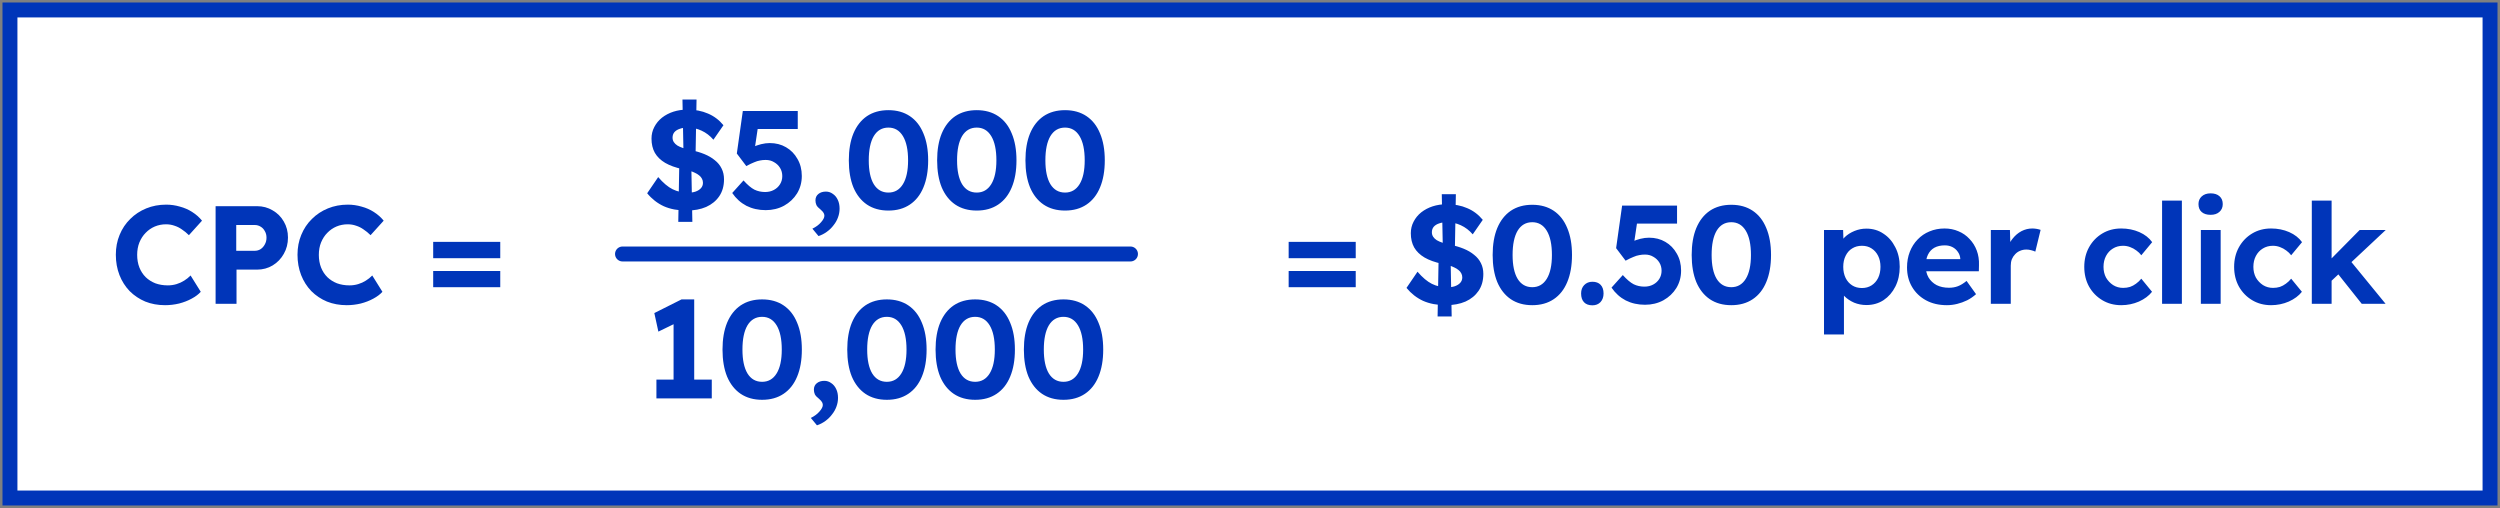 <svg width="502" height="102" viewBox="0 0 502 102" fill="none" xmlns="http://www.w3.org/2000/svg">
<rect x="0" y="0" width="502" height="102" fill="#808080" stroke="none"/>
<rect x="2" y="2" width="498" height="98" fill="white"/>
<rect x="2" y="2" width="498" height="98" stroke="#0035B9" stroke-width="3"/>
<path d="M33.144 61.28C31.707 61.28 30.381 61.037 29.168 60.552C27.973 60.048 26.928 59.348 26.032 58.452C25.155 57.537 24.473 56.464 23.988 55.232C23.503 53.981 23.26 52.619 23.26 51.144C23.26 49.707 23.512 48.381 24.016 47.168C24.52 45.936 25.229 44.872 26.144 43.976C27.059 43.061 28.132 42.352 29.364 41.848C30.596 41.344 31.931 41.092 33.368 41.092C34.301 41.092 35.216 41.223 36.112 41.484C37.027 41.727 37.857 42.091 38.604 42.576C39.369 43.061 40.023 43.64 40.564 44.312L37.932 47.224C37.484 46.776 37.017 46.393 36.532 46.076C36.065 45.74 35.561 45.488 35.02 45.32C34.497 45.133 33.937 45.04 33.34 45.04C32.537 45.04 31.781 45.189 31.072 45.488C30.381 45.787 29.775 46.207 29.252 46.748C28.729 47.271 28.309 47.915 27.992 48.68C27.693 49.427 27.544 50.257 27.544 51.172C27.544 52.105 27.693 52.955 27.992 53.72C28.291 54.467 28.711 55.111 29.252 55.652C29.793 56.175 30.437 56.585 31.184 56.884C31.949 57.164 32.789 57.304 33.704 57.304C34.301 57.304 34.88 57.22 35.44 57.052C36 56.884 36.513 56.651 36.98 56.352C37.465 56.053 37.895 55.708 38.268 55.316L40.312 58.592C39.864 59.096 39.257 59.553 38.492 59.964C37.745 60.375 36.905 60.701 35.972 60.944C35.039 61.168 34.096 61.28 33.144 61.28ZM43.293 61V41.4H51.609C52.766 41.4 53.811 41.68 54.745 42.24C55.697 42.781 56.443 43.528 56.985 44.48C57.545 45.432 57.825 46.505 57.825 47.7C57.825 48.913 57.545 50.005 56.985 50.976C56.443 51.947 55.697 52.721 54.745 53.3C53.811 53.86 52.766 54.14 51.609 54.14H47.493V61H43.293ZM47.437 50.36H51.133C51.581 50.36 51.982 50.248 52.337 50.024C52.691 49.781 52.971 49.464 53.177 49.072C53.401 48.68 53.513 48.232 53.513 47.728C53.513 47.224 53.401 46.785 53.177 46.412C52.971 46.02 52.691 45.721 52.337 45.516C51.982 45.292 51.581 45.18 51.133 45.18H47.437V50.36ZM69.622 61.28C68.184 61.28 66.859 61.037 65.646 60.552C64.451 60.048 63.406 59.348 62.51 58.452C61.632 57.537 60.951 56.464 60.466 55.232C59.98 53.981 59.738 52.619 59.738 51.144C59.738 49.707 59.99 48.381 60.494 47.168C60.998 45.936 61.707 44.872 62.622 43.976C63.536 43.061 64.61 42.352 65.842 41.848C67.074 41.344 68.408 41.092 69.846 41.092C70.779 41.092 71.694 41.223 72.59 41.484C73.504 41.727 74.335 42.091 75.082 42.576C75.847 43.061 76.5 43.64 77.042 44.312L74.41 47.224C73.962 46.776 73.495 46.393 73.01 46.076C72.543 45.74 72.039 45.488 71.498 45.32C70.975 45.133 70.415 45.04 69.818 45.04C69.015 45.04 68.259 45.189 67.55 45.488C66.859 45.787 66.252 46.207 65.73 46.748C65.207 47.271 64.787 47.915 64.47 48.68C64.171 49.427 64.022 50.257 64.022 51.172C64.022 52.105 64.171 52.955 64.47 53.72C64.768 54.467 65.188 55.111 65.73 55.652C66.271 56.175 66.915 56.585 67.662 56.884C68.427 57.164 69.267 57.304 70.182 57.304C70.779 57.304 71.358 57.22 71.918 57.052C72.478 56.884 72.991 56.651 73.458 56.352C73.943 56.053 74.372 55.708 74.746 55.316L76.79 58.592C76.342 59.096 75.735 59.553 74.97 59.964C74.223 60.375 73.383 60.701 72.45 60.944C71.516 61.168 70.574 61.28 69.622 61.28ZM86.984 51.844V48.568H100.452V51.844H86.984ZM86.984 57.668V54.42H100.452V57.668H86.984Z" fill="#0035B9"/>
<path d="M137.878 42.28C136.124 42.28 134.593 41.991 133.286 41.412C131.998 40.815 130.888 39.947 129.954 38.808L132.166 35.56C133.156 36.717 134.117 37.529 135.05 37.996C136.002 38.463 137.029 38.696 138.13 38.696C138.709 38.696 139.222 38.621 139.67 38.472C140.137 38.304 140.501 38.071 140.762 37.772C141.024 37.473 141.154 37.119 141.154 36.708C141.154 36.409 141.089 36.139 140.958 35.896C140.828 35.635 140.641 35.411 140.398 35.224C140.156 35.019 139.866 34.841 139.53 34.692C139.194 34.524 138.821 34.384 138.41 34.272C138 34.141 137.552 34.039 137.066 33.964C135.666 33.665 134.5 33.245 133.566 32.704C132.652 32.163 131.961 31.491 131.494 30.688C131.046 29.885 130.822 28.933 130.822 27.832C130.822 26.992 131.009 26.217 131.382 25.508C131.756 24.78 132.269 24.155 132.922 23.632C133.594 23.109 134.36 22.708 135.218 22.428C136.096 22.148 137.02 22.008 137.99 22.008C139.558 22.008 140.94 22.269 142.134 22.792C143.348 23.296 144.393 24.08 145.27 25.144L143.254 28.056C142.564 27.253 141.77 26.647 140.874 26.236C139.997 25.825 139.064 25.62 138.074 25.62C137.458 25.62 136.926 25.704 136.478 25.872C136.03 26.021 135.676 26.245 135.414 26.544C135.172 26.843 135.05 27.207 135.05 27.636C135.05 27.972 135.134 28.271 135.302 28.532C135.47 28.793 135.713 29.027 136.03 29.232C136.348 29.419 136.73 29.587 137.178 29.736C137.626 29.885 138.121 30.016 138.662 30.128C139.689 30.333 140.613 30.604 141.434 30.94C142.256 31.276 142.956 31.687 143.534 32.172C144.132 32.639 144.589 33.199 144.906 33.852C145.224 34.487 145.382 35.205 145.382 36.008C145.382 37.333 145.065 38.463 144.43 39.396C143.796 40.329 142.918 41.048 141.798 41.552C140.678 42.037 139.372 42.28 137.878 42.28ZM136.198 44.548L136.422 31.612L138.802 32.536L139.026 44.548H136.198ZM139.642 32.564L137.262 31.64L137.038 19.992H139.866L139.642 32.564ZM153.75 42.196C152.332 42.196 151.044 41.907 149.886 41.328C148.748 40.731 147.796 39.872 147.03 38.752L149.298 36.232C150.101 37.128 150.829 37.744 151.482 38.08C152.136 38.397 152.854 38.556 153.638 38.556C154.292 38.556 154.88 38.416 155.402 38.136C155.925 37.856 156.336 37.473 156.634 36.988C156.933 36.503 157.082 35.961 157.082 35.364C157.082 34.748 156.933 34.197 156.634 33.712C156.336 33.227 155.934 32.844 155.43 32.564C154.945 32.265 154.385 32.116 153.75 32.116C153.34 32.116 152.957 32.153 152.602 32.228C152.248 32.284 151.856 32.405 151.426 32.592C150.997 32.76 150.474 33.012 149.858 33.348L147.954 30.828L149.158 22.288H160.19V25.9H151.286L152.322 24.668L151.398 30.884L150.054 30.24C150.334 29.979 150.717 29.736 151.202 29.512C151.706 29.288 152.248 29.101 152.826 28.952C153.424 28.803 154.002 28.728 154.562 28.728C155.794 28.728 156.886 29.008 157.838 29.568C158.809 30.128 159.574 30.912 160.134 31.92C160.713 32.909 161.002 34.048 161.002 35.336C161.002 36.624 160.685 37.791 160.05 38.836C159.416 39.863 158.548 40.684 157.446 41.3C156.345 41.897 155.113 42.196 153.75 42.196ZM164.36 47.404L163.128 45.92C163.856 45.565 164.435 45.136 164.864 44.632C165.312 44.128 165.536 43.689 165.536 43.316C165.536 43.148 165.489 42.971 165.396 42.784C165.303 42.597 165.097 42.364 164.78 42.084C164.369 41.767 164.089 41.468 163.94 41.188C163.809 40.889 163.744 40.572 163.744 40.236C163.744 39.695 163.94 39.265 164.332 38.948C164.724 38.631 165.228 38.472 165.844 38.472C166.348 38.472 166.805 38.621 167.216 38.92C167.645 39.2 167.981 39.601 168.224 40.124C168.467 40.628 168.588 41.216 168.588 41.888C168.588 42.485 168.485 43.064 168.28 43.624C168.075 44.203 167.776 44.735 167.384 45.22C167.011 45.724 166.563 46.163 166.04 46.536C165.536 46.909 164.976 47.199 164.36 47.404ZM178.395 42.28C176.715 42.28 175.278 41.879 174.083 41.076C172.907 40.273 172.002 39.125 171.367 37.632C170.751 36.12 170.443 34.309 170.443 32.2C170.443 30.091 170.751 28.289 171.367 26.796C172.002 25.284 172.907 24.127 174.083 23.324C175.278 22.521 176.715 22.12 178.395 22.12C180.075 22.12 181.512 22.521 182.707 23.324C183.902 24.127 184.807 25.284 185.423 26.796C186.058 28.289 186.375 30.091 186.375 32.2C186.375 34.309 186.058 36.12 185.423 37.632C184.807 39.125 183.902 40.273 182.707 41.076C181.512 41.879 180.075 42.28 178.395 42.28ZM178.395 38.668C179.646 38.668 180.616 38.108 181.307 36.988C181.998 35.868 182.343 34.272 182.343 32.2C182.343 30.091 181.998 28.467 181.307 27.328C180.616 26.189 179.646 25.62 178.395 25.62C177.126 25.62 176.146 26.189 175.455 27.328C174.783 28.467 174.447 30.091 174.447 32.2C174.447 34.272 174.783 35.868 175.455 36.988C176.146 38.108 177.126 38.668 178.395 38.668ZM196.128 42.28C194.448 42.28 193.011 41.879 191.816 41.076C190.64 40.273 189.735 39.125 189.1 37.632C188.484 36.12 188.176 34.309 188.176 32.2C188.176 30.091 188.484 28.289 189.1 26.796C189.735 25.284 190.64 24.127 191.816 23.324C193.011 22.521 194.448 22.12 196.128 22.12C197.808 22.12 199.245 22.521 200.44 23.324C201.635 24.127 202.54 25.284 203.156 26.796C203.791 28.289 204.108 30.091 204.108 32.2C204.108 34.309 203.791 36.12 203.156 37.632C202.54 39.125 201.635 40.273 200.44 41.076C199.245 41.879 197.808 42.28 196.128 42.28ZM196.128 38.668C197.379 38.668 198.349 38.108 199.04 36.988C199.731 35.868 200.076 34.272 200.076 32.2C200.076 30.091 199.731 28.467 199.04 27.328C198.349 26.189 197.379 25.62 196.128 25.62C194.859 25.62 193.879 26.189 193.188 27.328C192.516 28.467 192.18 30.091 192.18 32.2C192.18 34.272 192.516 35.868 193.188 36.988C193.879 38.108 194.859 38.668 196.128 38.668ZM213.861 42.28C212.181 42.28 210.743 41.879 209.549 41.076C208.373 40.273 207.467 39.125 206.833 37.632C206.217 36.12 205.909 34.309 205.909 32.2C205.909 30.091 206.217 28.289 206.833 26.796C207.467 25.284 208.373 24.127 209.549 23.324C210.743 22.521 212.181 22.12 213.861 22.12C215.541 22.12 216.978 22.521 218.173 23.324C219.367 24.127 220.273 25.284 220.889 26.796C221.523 28.289 221.841 30.091 221.841 32.2C221.841 34.309 221.523 36.12 220.889 37.632C220.273 39.125 219.367 40.273 218.173 41.076C216.978 41.879 215.541 42.28 213.861 42.28ZM213.861 38.668C215.111 38.668 216.082 38.108 216.773 36.988C217.463 35.868 217.809 34.272 217.809 32.2C217.809 30.091 217.463 28.467 216.773 27.328C216.082 26.189 215.111 25.62 213.861 25.62C212.591 25.62 211.611 26.189 210.921 27.328C210.249 28.467 209.913 30.091 209.913 32.2C209.913 34.272 210.249 35.868 210.921 36.988C211.611 38.108 212.591 38.668 213.861 38.668Z" fill="#0035B9"/>
<path d="M125 51H227" stroke="#0035B9" stroke-width="3" stroke-linecap="round"/>
<path d="M135.253 78.628V62.724L136.289 64.6L132.201 66.588L131.389 62.864L136.849 60.12H139.397V78.628H135.253ZM131.809 80V76.22H142.925V80H131.809ZM153.032 80.28C151.352 80.28 149.915 79.879 148.72 79.076C147.544 78.273 146.639 77.125 146.004 75.632C145.388 74.12 145.08 72.309 145.08 70.2C145.08 68.091 145.388 66.289 146.004 64.796C146.639 63.284 147.544 62.127 148.72 61.324C149.915 60.521 151.352 60.12 153.032 60.12C154.712 60.12 156.15 60.521 157.344 61.324C158.539 62.127 159.444 63.284 160.06 64.796C160.695 66.289 161.012 68.091 161.012 70.2C161.012 72.309 160.695 74.12 160.06 75.632C159.444 77.125 158.539 78.273 157.344 79.076C156.15 79.879 154.712 80.28 153.032 80.28ZM153.032 76.668C154.283 76.668 155.254 76.108 155.944 74.988C156.635 73.868 156.98 72.272 156.98 70.2C156.98 68.091 156.635 66.467 155.944 65.328C155.254 64.189 154.283 63.62 153.032 63.62C151.763 63.62 150.783 64.189 150.092 65.328C149.42 66.467 149.084 68.091 149.084 70.2C149.084 72.272 149.42 73.868 150.092 74.988C150.783 76.108 151.763 76.668 153.032 76.668ZM164.045 85.404L162.813 83.92C163.541 83.565 164.12 83.136 164.549 82.632C164.997 82.128 165.221 81.689 165.221 81.316C165.221 81.148 165.175 80.971 165.081 80.784C164.988 80.597 164.783 80.364 164.465 80.084C164.055 79.767 163.775 79.468 163.625 79.188C163.495 78.889 163.429 78.572 163.429 78.236C163.429 77.695 163.625 77.265 164.017 76.948C164.409 76.631 164.913 76.472 165.529 76.472C166.033 76.472 166.491 76.621 166.901 76.92C167.331 77.2 167.667 77.601 167.909 78.124C168.152 78.628 168.273 79.216 168.273 79.888C168.273 80.485 168.171 81.064 167.965 81.624C167.76 82.203 167.461 82.735 167.069 83.22C166.696 83.724 166.248 84.163 165.725 84.536C165.221 84.909 164.661 85.199 164.045 85.404ZM178.08 80.28C176.4 80.28 174.963 79.879 173.768 79.076C172.592 78.273 171.687 77.125 171.052 75.632C170.436 74.12 170.128 72.309 170.128 70.2C170.128 68.091 170.436 66.289 171.052 64.796C171.687 63.284 172.592 62.127 173.768 61.324C174.963 60.521 176.4 60.12 178.08 60.12C179.76 60.12 181.198 60.521 182.392 61.324C183.587 62.127 184.492 63.284 185.108 64.796C185.743 66.289 186.06 68.091 186.06 70.2C186.06 72.309 185.743 74.12 185.108 75.632C184.492 77.125 183.587 78.273 182.392 79.076C181.198 79.879 179.76 80.28 178.08 80.28ZM178.08 76.668C179.331 76.668 180.302 76.108 180.992 74.988C181.683 73.868 182.028 72.272 182.028 70.2C182.028 68.091 181.683 66.467 180.992 65.328C180.302 64.189 179.331 63.62 178.08 63.62C176.811 63.62 175.831 64.189 175.14 65.328C174.468 66.467 174.132 68.091 174.132 70.2C174.132 72.272 174.468 73.868 175.14 74.988C175.831 76.108 176.811 76.668 178.08 76.668ZM195.813 80.28C194.133 80.28 192.696 79.879 191.501 79.076C190.325 78.273 189.42 77.125 188.785 75.632C188.169 74.12 187.861 72.309 187.861 70.2C187.861 68.091 188.169 66.289 188.785 64.796C189.42 63.284 190.325 62.127 191.501 61.324C192.696 60.521 194.133 60.12 195.813 60.12C197.493 60.12 198.931 60.521 200.125 61.324C201.32 62.127 202.225 63.284 202.841 64.796C203.476 66.289 203.793 68.091 203.793 70.2C203.793 72.309 203.476 74.12 202.841 75.632C202.225 77.125 201.32 78.273 200.125 79.076C198.931 79.879 197.493 80.28 195.813 80.28ZM195.813 76.668C197.064 76.668 198.035 76.108 198.725 74.988C199.416 73.868 199.761 72.272 199.761 70.2C199.761 68.091 199.416 66.467 198.725 65.328C198.035 64.189 197.064 63.62 195.813 63.62C194.544 63.62 193.564 64.189 192.873 65.328C192.201 66.467 191.865 68.091 191.865 70.2C191.865 72.272 192.201 73.868 192.873 74.988C193.564 76.108 194.544 76.668 195.813 76.668ZM213.546 80.28C211.866 80.28 210.429 79.879 209.234 79.076C208.058 78.273 207.153 77.125 206.518 75.632C205.902 74.12 205.594 72.309 205.594 70.2C205.594 68.091 205.902 66.289 206.518 64.796C207.153 63.284 208.058 62.127 209.234 61.324C210.429 60.521 211.866 60.12 213.546 60.12C215.226 60.12 216.664 60.521 217.858 61.324C219.053 62.127 219.958 63.284 220.574 64.796C221.209 66.289 221.526 68.091 221.526 70.2C221.526 72.309 221.209 74.12 220.574 75.632C219.958 77.125 219.053 78.273 217.858 79.076C216.664 79.879 215.226 80.28 213.546 80.28ZM213.546 76.668C214.797 76.668 215.768 76.108 216.458 74.988C217.149 73.868 217.494 72.272 217.494 70.2C217.494 68.091 217.149 66.467 216.458 65.328C215.768 64.189 214.797 63.62 213.546 63.62C212.277 63.62 211.297 64.189 210.606 65.328C209.934 66.467 209.598 68.091 209.598 70.2C209.598 72.272 209.934 73.868 210.606 74.988C211.297 76.108 212.277 76.668 213.546 76.668Z" fill="#0035B9"/>
<path d="M258.762 51.844V48.568H272.23V51.844H258.762ZM258.762 57.668V54.42H272.23V57.668H258.762ZM290.349 61.28C288.594 61.28 287.064 60.991 285.757 60.412C284.469 59.815 283.358 58.947 282.425 57.808L284.637 54.56C285.626 55.717 286.588 56.529 287.521 56.996C288.473 57.463 289.5 57.696 290.601 57.696C291.18 57.696 291.693 57.621 292.141 57.472C292.608 57.304 292.972 57.071 293.233 56.772C293.494 56.473 293.625 56.119 293.625 55.708C293.625 55.409 293.56 55.139 293.429 54.896C293.298 54.635 293.112 54.411 292.869 54.224C292.626 54.019 292.337 53.841 292.001 53.692C291.665 53.524 291.292 53.384 290.881 53.272C290.47 53.141 290.022 53.039 289.537 52.964C288.137 52.665 286.97 52.245 286.037 51.704C285.122 51.163 284.432 50.491 283.965 49.688C283.517 48.885 283.293 47.933 283.293 46.832C283.293 45.992 283.48 45.217 283.853 44.508C284.226 43.78 284.74 43.155 285.393 42.632C286.065 42.109 286.83 41.708 287.689 41.428C288.566 41.148 289.49 41.008 290.461 41.008C292.029 41.008 293.41 41.269 294.605 41.792C295.818 42.296 296.864 43.08 297.741 44.144L295.725 47.056C295.034 46.253 294.241 45.647 293.345 45.236C292.468 44.825 291.534 44.62 290.545 44.62C289.929 44.62 289.397 44.704 288.949 44.872C288.501 45.021 288.146 45.245 287.885 45.544C287.642 45.843 287.521 46.207 287.521 46.636C287.521 46.972 287.605 47.271 287.773 47.532C287.941 47.793 288.184 48.027 288.501 48.232C288.818 48.419 289.201 48.587 289.649 48.736C290.097 48.885 290.592 49.016 291.133 49.128C292.16 49.333 293.084 49.604 293.905 49.94C294.726 50.276 295.426 50.687 296.005 51.172C296.602 51.639 297.06 52.199 297.377 52.852C297.694 53.487 297.853 54.205 297.853 55.008C297.853 56.333 297.536 57.463 296.901 58.396C296.266 59.329 295.389 60.048 294.269 60.552C293.149 61.037 291.842 61.28 290.349 61.28ZM288.669 63.548L288.893 50.612L291.273 51.536L291.497 63.548H288.669ZM292.113 51.564L289.733 50.64L289.509 38.992H292.337L292.113 51.564ZM307.677 61.28C305.997 61.28 304.56 60.879 303.365 60.076C302.189 59.273 301.284 58.125 300.649 56.632C300.033 55.12 299.725 53.309 299.725 51.2C299.725 49.091 300.033 47.289 300.649 45.796C301.284 44.284 302.189 43.127 303.365 42.324C304.56 41.521 305.997 41.12 307.677 41.12C309.357 41.12 310.794 41.521 311.989 42.324C313.184 43.127 314.089 44.284 314.705 45.796C315.34 47.289 315.657 49.091 315.657 51.2C315.657 53.309 315.34 55.12 314.705 56.632C314.089 58.125 313.184 59.273 311.989 60.076C310.794 60.879 309.357 61.28 307.677 61.28ZM307.677 57.668C308.928 57.668 309.898 57.108 310.589 55.988C311.28 54.868 311.625 53.272 311.625 51.2C311.625 49.091 311.28 47.467 310.589 46.328C309.898 45.189 308.928 44.62 307.677 44.62C306.408 44.62 305.428 45.189 304.737 46.328C304.065 47.467 303.729 49.091 303.729 51.2C303.729 53.272 304.065 54.868 304.737 55.988C305.428 57.108 306.408 57.668 307.677 57.668ZM319.754 61.308C319.026 61.308 318.466 61.103 318.074 60.692C317.682 60.281 317.486 59.693 317.486 58.928C317.486 58.237 317.691 57.677 318.102 57.248C318.531 56.8 319.082 56.576 319.754 56.576C320.463 56.576 321.014 56.781 321.406 57.192C321.798 57.603 321.994 58.181 321.994 58.928C321.994 59.637 321.789 60.216 321.378 60.664C320.967 61.093 320.426 61.308 319.754 61.308ZM330.312 61.196C328.893 61.196 327.605 60.907 326.448 60.328C325.309 59.731 324.357 58.872 323.592 57.752L325.86 55.232C326.663 56.128 327.391 56.744 328.044 57.08C328.697 57.397 329.416 57.556 330.2 57.556C330.853 57.556 331.441 57.416 331.964 57.136C332.487 56.856 332.897 56.473 333.196 55.988C333.495 55.503 333.644 54.961 333.644 54.364C333.644 53.748 333.495 53.197 333.196 52.712C332.897 52.227 332.496 51.844 331.992 51.564C331.507 51.265 330.947 51.116 330.312 51.116C329.901 51.116 329.519 51.153 329.164 51.228C328.809 51.284 328.417 51.405 327.988 51.592C327.559 51.76 327.036 52.012 326.42 52.348L324.516 49.828L325.72 41.288H336.752V44.9H327.848L328.884 43.668L327.96 49.884L326.616 49.24C326.896 48.979 327.279 48.736 327.764 48.512C328.268 48.288 328.809 48.101 329.388 47.952C329.985 47.803 330.564 47.728 331.124 47.728C332.356 47.728 333.448 48.008 334.4 48.568C335.371 49.128 336.136 49.912 336.696 50.92C337.275 51.909 337.564 53.048 337.564 54.336C337.564 55.624 337.247 56.791 336.612 57.836C335.977 58.863 335.109 59.684 334.008 60.3C332.907 60.897 331.675 61.196 330.312 61.196ZM347.642 61.28C345.962 61.28 344.524 60.879 343.33 60.076C342.154 59.273 341.248 58.125 340.614 56.632C339.998 55.12 339.69 53.309 339.69 51.2C339.69 49.091 339.998 47.289 340.614 45.796C341.248 44.284 342.154 43.127 343.33 42.324C344.524 41.521 345.962 41.12 347.642 41.12C349.322 41.12 350.759 41.521 351.954 42.324C353.148 43.127 354.054 44.284 354.67 45.796C355.304 47.289 355.622 49.091 355.622 51.2C355.622 53.309 355.304 55.12 354.67 56.632C354.054 58.125 353.148 59.273 351.954 60.076C350.759 60.879 349.322 61.28 347.642 61.28ZM347.642 57.668C348.892 57.668 349.863 57.108 350.554 55.988C351.244 54.868 351.59 53.272 351.59 51.2C351.59 49.091 351.244 47.467 350.554 46.328C349.863 45.189 348.892 44.62 347.642 44.62C346.372 44.62 345.392 45.189 344.702 46.328C344.03 47.467 343.694 49.091 343.694 51.2C343.694 53.272 344.03 54.868 344.702 55.988C345.392 57.108 346.372 57.668 347.642 57.668ZM366.26 67.16V46.188H370.096L370.208 49.52L369.48 49.268C369.611 48.671 369.928 48.12 370.432 47.616C370.955 47.112 371.599 46.701 372.364 46.384C373.13 46.067 373.932 45.908 374.772 45.908C376.061 45.908 377.199 46.244 378.188 46.916C379.196 47.569 379.99 48.475 380.568 49.632C381.166 50.771 381.464 52.087 381.464 53.58C381.464 55.055 381.175 56.371 380.596 57.528C380.018 58.685 379.225 59.6 378.216 60.272C377.208 60.925 376.061 61.252 374.772 61.252C373.914 61.252 373.092 61.093 372.308 60.776C371.543 60.44 370.89 60.001 370.348 59.46C369.807 58.919 369.471 58.34 369.34 57.724L370.264 57.332V67.16H366.26ZM373.876 57.836C374.604 57.836 375.248 57.659 375.808 57.304C376.368 56.949 376.807 56.455 377.124 55.82C377.442 55.167 377.6 54.42 377.6 53.58C377.6 52.74 377.442 52.003 377.124 51.368C376.807 50.733 376.368 50.239 375.808 49.884C375.267 49.529 374.623 49.352 373.876 49.352C373.13 49.352 372.476 49.529 371.916 49.884C371.356 50.22 370.918 50.715 370.6 51.368C370.283 52.003 370.124 52.74 370.124 53.58C370.124 54.42 370.283 55.167 370.6 55.82C370.918 56.455 371.356 56.949 371.916 57.304C372.476 57.659 373.13 57.836 373.876 57.836ZM390.939 61.28C389.334 61.28 387.934 60.953 386.739 60.3C385.545 59.647 384.611 58.751 383.939 57.612C383.267 56.473 382.931 55.167 382.931 53.692C382.931 52.553 383.118 51.508 383.491 50.556C383.865 49.604 384.387 48.783 385.059 48.092C385.731 47.383 386.525 46.841 387.439 46.468C388.373 46.076 389.381 45.88 390.463 45.88C391.471 45.88 392.405 46.067 393.263 46.44C394.122 46.795 394.859 47.308 395.475 47.98C396.11 48.633 396.595 49.408 396.931 50.304C397.267 51.2 397.417 52.18 397.379 53.244L397.351 54.476H385.451L384.807 52.04H394.075L393.627 52.544V51.928C393.59 51.424 393.422 50.967 393.123 50.556C392.843 50.145 392.479 49.828 392.031 49.604C391.583 49.38 391.079 49.268 390.519 49.268C389.698 49.268 388.998 49.427 388.419 49.744C387.859 50.061 387.43 50.528 387.131 51.144C386.833 51.76 386.683 52.507 386.683 53.384C386.683 54.28 386.87 55.055 387.243 55.708C387.635 56.361 388.177 56.875 388.867 57.248C389.577 57.603 390.407 57.78 391.359 57.78C392.013 57.78 392.61 57.677 393.151 57.472C393.693 57.267 394.271 56.912 394.887 56.408L396.791 59.068C396.25 59.553 395.653 59.964 394.999 60.3C394.346 60.617 393.674 60.86 392.983 61.028C392.293 61.196 391.611 61.28 390.939 61.28ZM399.758 61V46.188H403.594L403.734 50.948L403.062 49.968C403.286 49.203 403.65 48.512 404.154 47.896C404.658 47.261 405.246 46.767 405.918 46.412C406.608 46.057 407.327 45.88 408.074 45.88C408.391 45.88 408.699 45.908 408.998 45.964C409.296 46.02 409.548 46.085 409.754 46.16L408.69 50.528C408.466 50.416 408.195 50.323 407.878 50.248C407.56 50.155 407.234 50.108 406.898 50.108C406.45 50.108 406.03 50.192 405.638 50.36C405.264 50.509 404.938 50.733 404.658 51.032C404.378 51.312 404.154 51.648 403.986 52.04C403.836 52.432 403.762 52.861 403.762 53.328V61H399.758ZM425.941 61.28C424.522 61.28 423.253 60.944 422.133 60.272C421.013 59.6 420.126 58.685 419.473 57.528C418.838 56.371 418.521 55.055 418.521 53.58C418.521 52.124 418.838 50.817 419.473 49.66C420.126 48.484 421.013 47.56 422.133 46.888C423.253 46.216 424.522 45.88 425.941 45.88C427.266 45.88 428.48 46.123 429.581 46.608C430.682 47.093 431.541 47.765 432.157 48.624L429.973 51.256C429.712 50.901 429.385 50.584 428.993 50.304C428.601 50.005 428.172 49.772 427.705 49.604C427.257 49.436 426.79 49.352 426.305 49.352C425.54 49.352 424.858 49.539 424.261 49.912C423.682 50.267 423.225 50.761 422.889 51.396C422.553 52.031 422.385 52.759 422.385 53.58C422.385 54.383 422.553 55.101 422.889 55.736C423.244 56.352 423.72 56.856 424.317 57.248C424.914 57.621 425.586 57.808 426.333 57.808C426.818 57.808 427.276 57.743 427.705 57.612C428.134 57.463 428.536 57.248 428.909 56.968C429.301 56.688 429.656 56.352 429.973 55.96L432.129 58.592C431.494 59.395 430.617 60.048 429.497 60.552C428.377 61.037 427.192 61.28 425.941 61.28ZM434.145 61V40.28H438.121V61H434.145ZM441.932 61V46.188H445.908V61H441.932ZM443.892 43.136C443.126 43.136 442.529 42.949 442.1 42.576C441.67 42.203 441.456 41.671 441.456 40.98C441.456 40.345 441.67 39.832 442.1 39.44C442.548 39.029 443.145 38.824 443.892 38.824C444.657 38.824 445.254 39.02 445.684 39.412C446.113 39.785 446.328 40.308 446.328 40.98C446.328 41.633 446.104 42.156 445.656 42.548C445.226 42.94 444.638 43.136 443.892 43.136ZM456.034 61.28C454.616 61.28 453.346 60.944 452.226 60.272C451.106 59.6 450.22 58.685 449.566 57.528C448.932 56.371 448.614 55.055 448.614 53.58C448.614 52.124 448.932 50.817 449.566 49.66C450.22 48.484 451.106 47.56 452.226 46.888C453.346 46.216 454.616 45.88 456.034 45.88C457.36 45.88 458.573 46.123 459.674 46.608C460.776 47.093 461.634 47.765 462.25 48.624L460.066 51.256C459.805 50.901 459.478 50.584 459.086 50.304C458.694 50.005 458.265 49.772 457.798 49.604C457.35 49.436 456.884 49.352 456.398 49.352C455.633 49.352 454.952 49.539 454.354 49.912C453.776 50.267 453.318 50.761 452.982 51.396C452.646 52.031 452.478 52.759 452.478 53.58C452.478 54.383 452.646 55.101 452.982 55.736C453.337 56.352 453.813 56.856 454.41 57.248C455.008 57.621 455.68 57.808 456.426 57.808C456.912 57.808 457.369 57.743 457.798 57.612C458.228 57.463 458.629 57.248 459.002 56.968C459.394 56.688 459.749 56.352 460.066 55.96L462.222 58.592C461.588 59.395 460.71 60.048 459.59 60.552C458.47 61.037 457.285 61.28 456.034 61.28ZM467.99 56.548L466.814 53.272L473.814 46.188H479.05L467.99 56.548ZM464.21 61V40.28H468.186V61H464.21ZM474.234 61L468.914 54.308L471.714 52.068L479.022 61H474.234Z" fill="#0035B9"/>
</svg>
